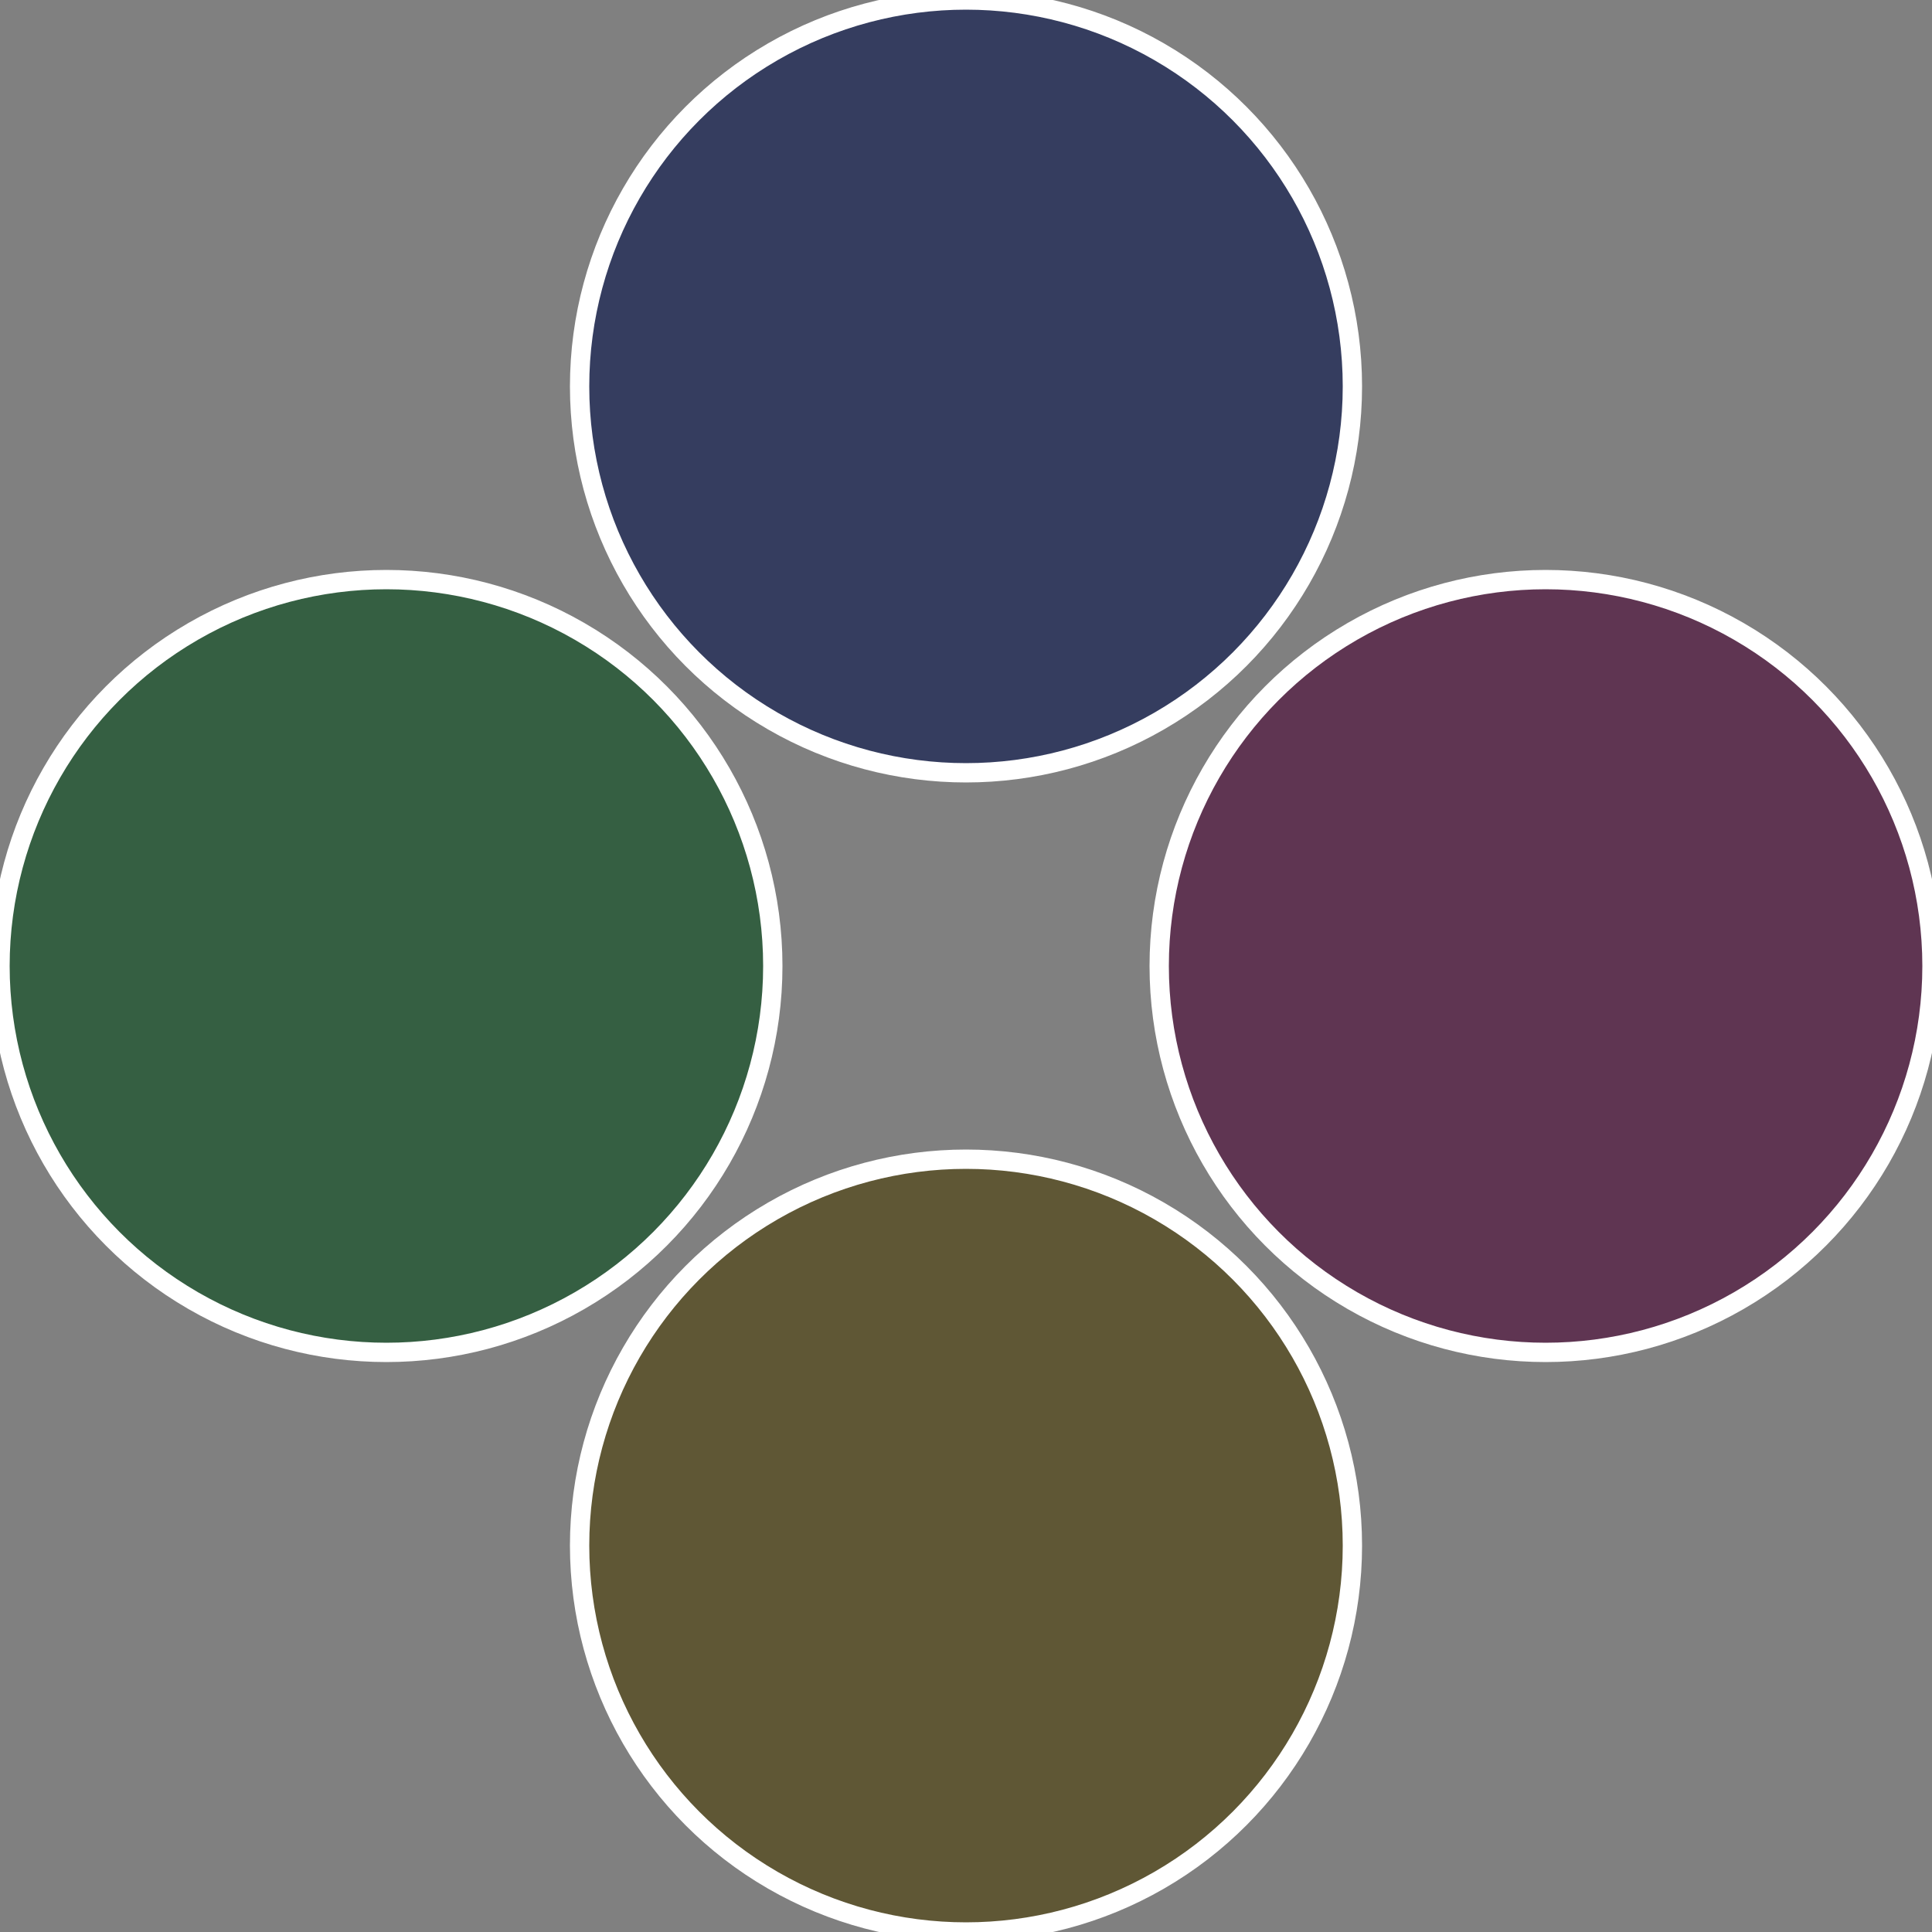 <?xml version="1.0" standalone="no"?>
<svg width="500" height="500" viewBox="-1 -1 2 2" xmlns="http://www.w3.org/2000/svg">
 
                <rect x="-1" y="-1" width="2" height="2" fill="#808080" stroke="none"/>
 
                <circle cx="0.6" cy="0" r="0.4" fill="#5f3552" stroke="#fff" stroke-width="1%" />
             
                <circle cx="3.6739403974421E-17" cy="0.6" r="0.4" fill="#5f5735" stroke="#fff" stroke-width="1%" />
             
                <circle cx="-0.6" cy="7.3478807948841E-17" r="0.4" fill="#355f42" stroke="#fff" stroke-width="1%" />
             
                <circle cx="-1.1021821192326E-16" cy="-0.6" r="0.4" fill="#353d5f" stroke="#fff" stroke-width="1%" />
            </svg>
